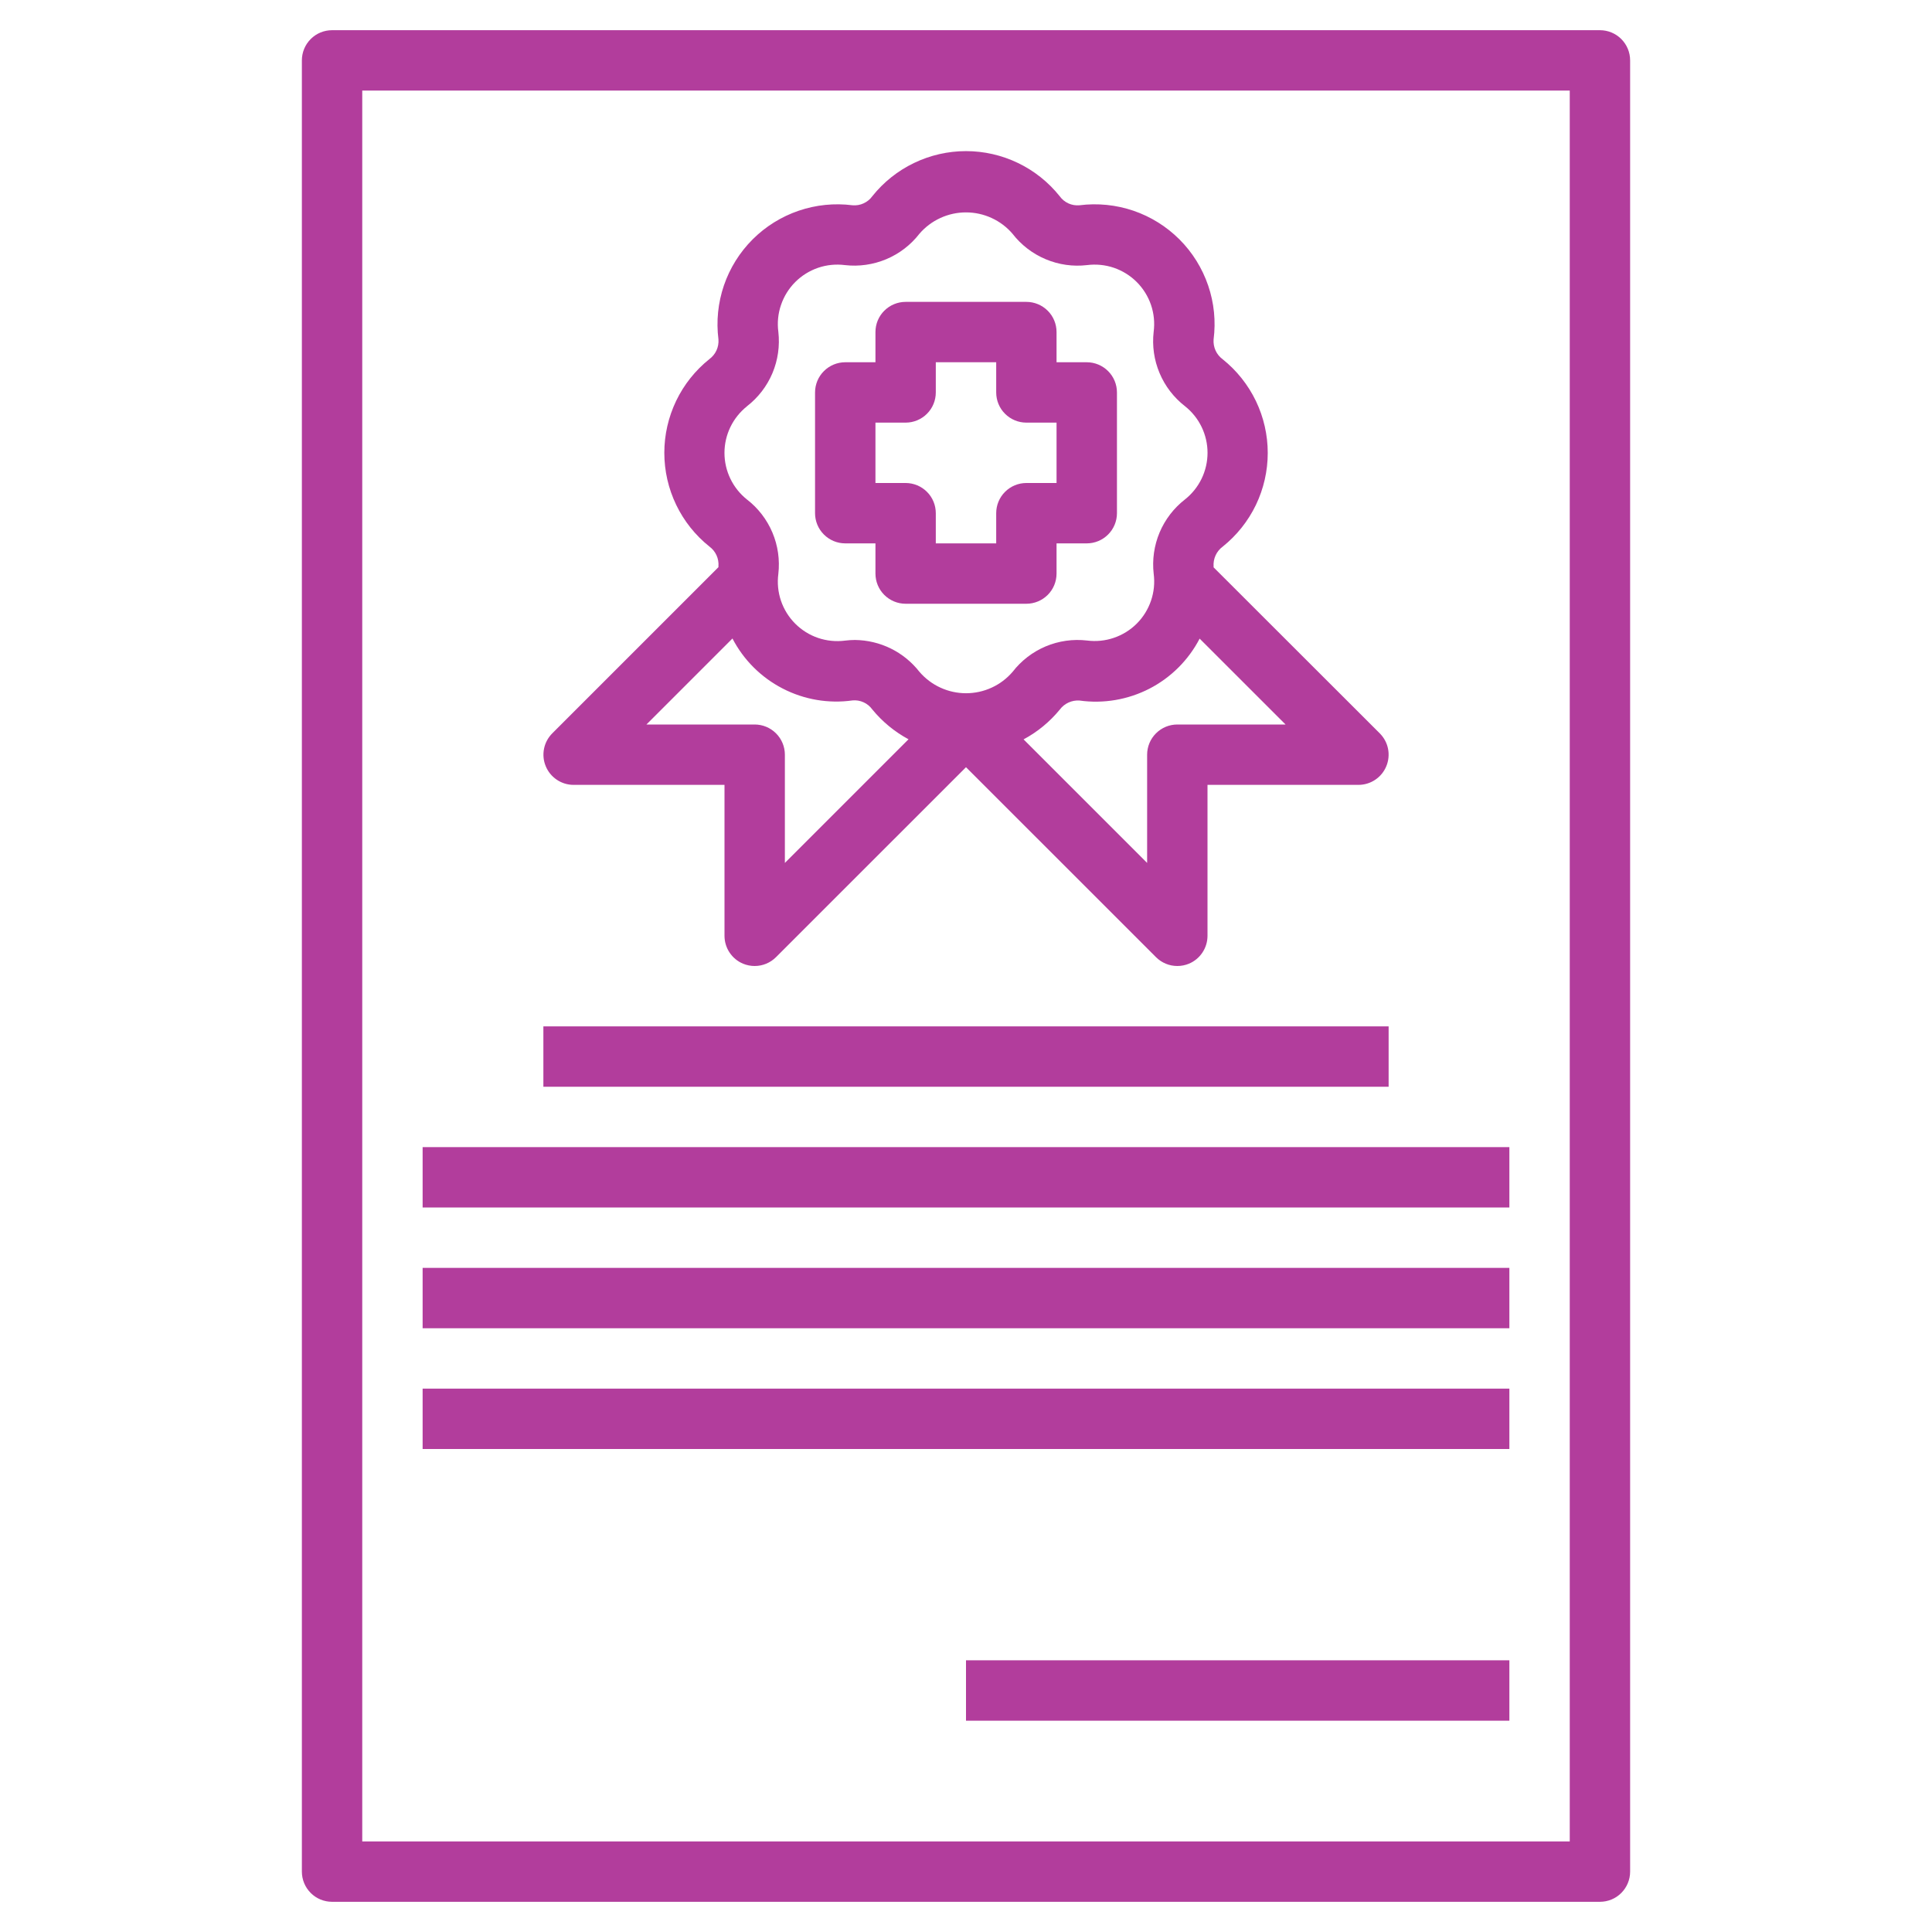 <svg width="60" height="60" viewBox="0 0 60 60" fill="none" xmlns="http://www.w3.org/2000/svg">
<path d="M49.688 0.938H10.312C10.064 0.938 9.825 1.036 9.65 1.212C9.474 1.388 9.375 1.626 9.375 1.875V58.125C9.375 58.374 9.474 58.612 9.65 58.788C9.825 58.964 10.064 59.062 10.312 59.062H49.688C49.936 59.062 50.175 58.964 50.35 58.788C50.526 58.612 50.625 58.374 50.625 58.125V1.875C50.625 1.626 50.526 1.388 50.35 1.212C50.175 1.036 49.936 0.938 49.688 0.938ZM48.75 57.188H11.25V2.812H48.75V57.188Z" fill="#B23D9C"/>
<path d="M26.25 16.875H27.188V17.812C27.188 18.061 27.286 18.3 27.462 18.475C27.638 18.651 27.876 18.75 28.125 18.75H31.875C32.124 18.75 32.362 18.651 32.538 18.475C32.714 18.3 32.812 18.061 32.812 17.812V16.875H33.75C33.999 16.875 34.237 16.776 34.413 16.6C34.589 16.425 34.688 16.186 34.688 15.938V12.188C34.688 11.939 34.589 11.7 34.413 11.525C34.237 11.349 33.999 11.25 33.75 11.25H32.812V10.312C32.812 10.064 32.714 9.825 32.538 9.65C32.362 9.474 32.124 9.375 31.875 9.375H28.125C27.876 9.375 27.638 9.474 27.462 9.65C27.286 9.825 27.188 10.064 27.188 10.312V11.25H26.25C26.001 11.25 25.763 11.349 25.587 11.525C25.411 11.7 25.312 11.939 25.312 12.188V15.938C25.312 16.186 25.411 16.425 25.587 16.6C25.763 16.776 26.001 16.875 26.25 16.875ZM27.188 13.125H28.125C28.374 13.125 28.612 13.026 28.788 12.85C28.964 12.675 29.062 12.436 29.062 12.188V11.25H30.938V12.188C30.938 12.436 31.036 12.675 31.212 12.85C31.388 13.026 31.626 13.125 31.875 13.125H32.812V15H31.875C31.626 15 31.388 15.099 31.212 15.275C31.036 15.45 30.938 15.689 30.938 15.938V16.875H29.062V15.938C29.062 15.689 28.964 15.45 28.788 15.275C28.612 15.099 28.374 15 28.125 15H27.188V13.125Z" fill="#B23D9C"/>
<path d="M17.812 24.375H22.5V29.062C22.5 29.248 22.555 29.429 22.658 29.583C22.761 29.738 22.907 29.858 23.078 29.929C23.192 29.976 23.314 30 23.437 30C23.686 30 23.924 29.901 24.1 29.725L30 23.826L35.9 29.725C36.075 29.901 36.314 30 36.562 30C36.686 30 36.808 29.976 36.922 29.929C37.093 29.858 37.239 29.738 37.342 29.583C37.445 29.429 37.5 29.248 37.5 29.062V24.375H42.187C42.373 24.375 42.554 24.32 42.708 24.217C42.862 24.114 42.982 23.968 43.053 23.796C43.124 23.625 43.143 23.436 43.107 23.255C43.071 23.073 42.981 22.906 42.85 22.775L37.689 17.619C37.689 17.609 37.689 17.6 37.689 17.59C37.681 17.473 37.702 17.355 37.751 17.248C37.8 17.14 37.876 17.047 37.971 16.977C38.407 16.628 38.76 16.186 39.003 15.682C39.245 15.178 39.371 14.626 39.371 14.067C39.371 13.508 39.245 12.956 39.003 12.453C38.76 11.949 38.407 11.506 37.971 11.157C37.876 11.087 37.8 10.994 37.751 10.887C37.702 10.78 37.681 10.662 37.689 10.545C37.762 9.98 37.705 9.406 37.521 8.868C37.337 8.329 37.033 7.839 36.63 7.436C36.228 7.034 35.738 6.728 35.199 6.544C34.661 6.361 34.087 6.303 33.522 6.375C33.404 6.385 33.286 6.365 33.179 6.316C33.071 6.266 32.979 6.19 32.91 6.094C32.561 5.657 32.118 5.304 31.615 5.062C31.111 4.819 30.559 4.693 30 4.693C29.441 4.693 28.889 4.819 28.385 5.062C27.881 5.304 27.439 5.657 27.09 6.094C27.021 6.19 26.928 6.266 26.82 6.315C26.713 6.365 26.595 6.385 26.477 6.375C25.913 6.303 25.34 6.361 24.802 6.545C24.264 6.729 23.775 7.033 23.373 7.435C22.971 7.837 22.666 8.326 22.482 8.864C22.299 9.402 22.24 9.975 22.312 10.539C22.321 10.657 22.3 10.775 22.251 10.882C22.201 10.989 22.126 11.082 22.031 11.152C21.594 11.501 21.241 11.944 20.999 12.448C20.757 12.952 20.631 13.504 20.631 14.062C20.631 14.622 20.757 15.174 20.999 15.677C21.241 16.181 21.594 16.624 22.031 16.973C22.126 17.043 22.201 17.135 22.251 17.242C22.3 17.349 22.321 17.467 22.312 17.585V17.614L17.156 22.77C17.024 22.901 16.933 23.067 16.896 23.249C16.859 23.431 16.876 23.62 16.947 23.792C17.017 23.964 17.137 24.111 17.291 24.215C17.445 24.319 17.627 24.375 17.812 24.375ZM36.562 22.5C36.314 22.5 36.075 22.599 35.9 22.775C35.724 22.95 35.625 23.189 35.625 23.438V26.799L31.788 22.962C32.22 22.731 32.602 22.416 32.913 22.037C32.983 21.942 33.076 21.867 33.183 21.818C33.291 21.769 33.408 21.747 33.526 21.756C34.27 21.86 35.028 21.731 35.697 21.387C36.364 21.043 36.909 20.5 37.256 19.833L39.924 22.5H36.562ZM23.198 12.616C23.546 12.347 23.818 11.993 23.989 11.588C24.159 11.183 24.222 10.741 24.172 10.304C24.135 10.024 24.163 9.738 24.255 9.471C24.346 9.203 24.497 8.959 24.697 8.759C24.897 8.559 25.14 8.408 25.408 8.316C25.676 8.225 25.961 8.197 26.241 8.233C26.678 8.283 27.12 8.219 27.525 8.049C27.93 7.879 28.284 7.607 28.553 7.26C28.732 7.052 28.954 6.884 29.204 6.77C29.453 6.655 29.725 6.596 29.999 6.596C30.274 6.596 30.546 6.655 30.795 6.77C31.045 6.884 31.267 7.052 31.445 7.26C31.714 7.608 32.069 7.88 32.474 8.05C32.879 8.221 33.321 8.284 33.757 8.233C34.038 8.197 34.324 8.225 34.592 8.316C34.859 8.407 35.103 8.559 35.303 8.759C35.503 8.959 35.655 9.203 35.746 9.471C35.837 9.739 35.865 10.024 35.828 10.305C35.778 10.742 35.841 11.184 36.012 11.588C36.182 11.993 36.455 12.347 36.802 12.616C37.02 12.789 37.196 13.009 37.317 13.259C37.438 13.51 37.501 13.784 37.501 14.062C37.501 14.341 37.438 14.615 37.317 14.866C37.196 15.116 37.02 15.336 36.802 15.509C36.455 15.778 36.183 16.132 36.012 16.537C35.842 16.942 35.779 17.384 35.829 17.821C35.866 18.102 35.837 18.387 35.746 18.654C35.655 18.922 35.504 19.166 35.304 19.366C35.104 19.566 34.861 19.717 34.593 19.808C34.325 19.9 34.04 19.928 33.759 19.892C33.323 19.841 32.88 19.904 32.475 20.074C32.07 20.245 31.716 20.517 31.447 20.865C31.268 21.073 31.047 21.241 30.797 21.355C30.547 21.47 30.276 21.529 30.001 21.529C29.727 21.529 29.455 21.47 29.206 21.355C28.956 21.241 28.734 21.073 28.555 20.865C28.317 20.56 28.013 20.312 27.666 20.141C27.319 19.97 26.938 19.879 26.551 19.875C26.448 19.875 26.345 19.882 26.242 19.895C25.962 19.931 25.676 19.903 25.408 19.812C25.14 19.721 24.897 19.569 24.697 19.369C24.497 19.169 24.345 18.925 24.254 18.657C24.163 18.389 24.135 18.104 24.172 17.823C24.222 17.386 24.159 16.944 23.988 16.539C23.817 16.134 23.545 15.78 23.197 15.512C22.98 15.339 22.804 15.119 22.683 14.868C22.562 14.618 22.499 14.343 22.499 14.065C22.499 13.787 22.562 13.513 22.683 13.262C22.804 13.012 22.98 12.792 23.197 12.619L23.198 12.616ZM22.747 19.829C23.093 20.496 23.638 21.039 24.307 21.383C24.975 21.728 25.733 21.857 26.478 21.752C26.595 21.741 26.714 21.762 26.821 21.811C26.929 21.86 27.021 21.937 27.09 22.033C27.401 22.412 27.783 22.727 28.215 22.959L24.375 26.799V23.438C24.375 23.189 24.276 22.95 24.1 22.775C23.924 22.599 23.686 22.5 23.437 22.5H20.076L22.747 19.829Z" fill="#B23D9C"/>
<path d="M16.875 31.875H43.125V33.75H16.875V31.875Z" fill="#B23D9C"/>
<path d="M13.125 35.625H46.875V37.5H13.125V35.625Z" fill="#B23D9C"/>
<path d="M13.125 39.375H46.875V41.25H13.125V39.375Z" fill="#B23D9C"/>
<path d="M13.125 43.125H46.875V45H13.125V43.125Z" fill="#B23D9C"/>
<path d="M30 51.562H46.875V53.438H30V51.562Z" fill="#B23D9C"/>
</svg>
